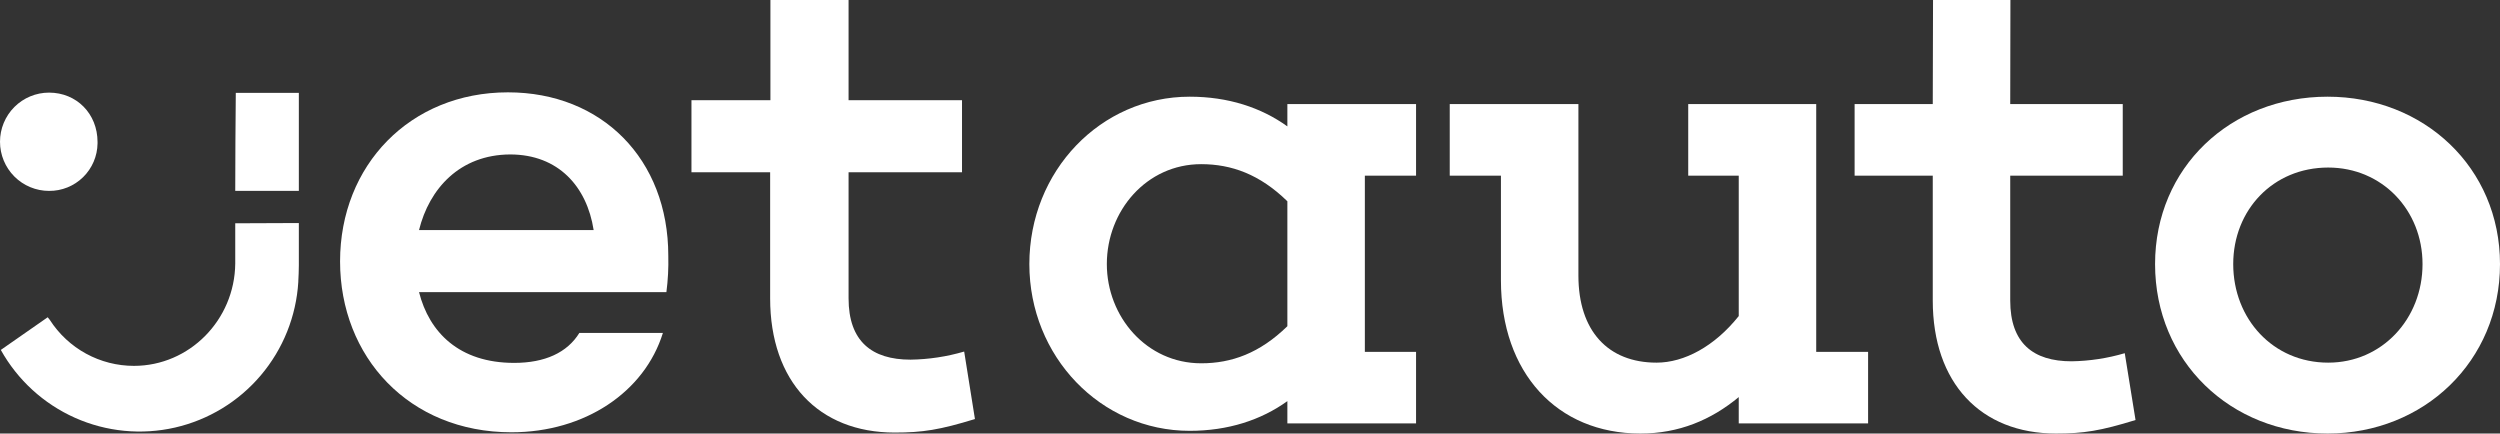 <svg width="173" height="30" viewBox="0 0 173 30" fill="none" xmlns="http://www.w3.org/2000/svg">
<rect x="0" y="0" width="173" height="30" fill="#333333" stroke="none"/>
<path d="M46.115 20.217H28.997C29.705 23.001 31.775 25.112 35.579 25.112C37.705 25.112 39.253 24.402 40.092 23.038H45.873C44.605 27.13 40.465 29.914 35.393 29.914C28.288 29.914 23.533 24.682 23.533 18.087C23.533 11.435 28.381 6.39 35.151 6.39C41.64 6.39 46.246 11.005 46.246 17.694C46.268 18.537 46.224 19.381 46.115 20.217ZM28.997 15.919H41.08C40.614 12.911 38.638 10.688 35.3 10.688C31.813 10.706 29.705 13.06 28.997 15.919Z" fill="white"/>
<path d="M67.466 28.998C65.024 29.746 63.849 29.933 61.91 29.933C56.651 29.933 53.294 26.401 53.294 20.646V11.921H47.849V6.932H53.313V0H58.721V6.932H66.571V11.921H58.721V20.646C58.721 23.617 60.325 24.888 63.01 24.888C64.266 24.87 65.515 24.682 66.721 24.327L67.466 28.998Z" fill="white"/>
<path d="M16.317 6.427C16.298 8.688 16.279 10.949 16.279 13.21H20.68V6.427H16.317Z" fill="white"/>
<path d="M3.394 13.21C4.274 13.218 5.121 12.877 5.75 12.26C6.379 11.644 6.739 10.803 6.75 9.922V9.828C6.75 7.866 5.296 6.409 3.394 6.409C2.494 6.409 1.631 6.767 0.994 7.405C0.358 8.043 0 8.908 0 9.809C0 10.711 0.358 11.576 0.994 12.214C1.631 12.852 2.494 13.21 3.394 13.21Z" fill="white"/>
<path d="M16.279 15.452V18.236C16.242 22.141 13.109 25.318 9.268 25.318C8.11 25.318 6.971 25.028 5.955 24.473C4.938 23.918 4.077 23.116 3.45 22.141L3.301 21.954L0.056 24.215C1.216 26.296 3.017 27.943 5.19 28.912C7.363 29.88 9.791 30.117 12.109 29.587C14.428 29.056 16.513 27.788 18.051 25.97C19.589 24.153 20.499 21.885 20.643 19.507V19.451C20.661 19.096 20.68 18.741 20.68 18.367V15.434L16.279 15.452Z" fill="white"/>
<path d="M94.448 24.348H97.991V29.299H89.086V27.758C87.268 29.066 84.984 29.813 82.327 29.813C76.173 29.813 71.231 24.675 71.231 18.275C71.231 11.827 76.173 6.691 82.327 6.691C84.984 6.691 87.268 7.438 89.086 8.746V7.203H97.991V12.154H94.448V24.348ZM89.086 22.573V13.929C87.175 12.061 85.217 11.36 83.119 11.36C79.343 11.36 76.593 14.585 76.593 18.273C76.593 21.917 79.343 25.14 83.119 25.14C85.217 25.142 87.175 24.441 89.086 22.573Z" fill="white"/>
<path d="M129.272 29.299H120.321V27.478C118.41 29.066 116.172 30 113.515 30C107.734 30 103.865 25.796 103.865 19.396V12.154H100.322V7.203H109.226V19.07C109.226 22.9 111.277 25.095 114.633 25.095C116.545 25.095 118.643 23.974 120.321 21.872V12.156H116.825V7.203H125.682V24.348H129.272V29.299Z" fill="white"/>
<path d="M147.779 29.066C145.355 29.813 144.19 30 142.278 30C137.057 30 133.747 26.497 133.747 20.798V12.154H128.339V7.203H133.747C133.747 4.803 133.753 2.402 133.766 0H139.121L139.108 7.203H146.894V12.154H139.108V20.798C139.108 23.741 140.693 25.002 143.351 25.002C144.598 24.983 145.837 24.794 147.033 24.441L147.779 29.066Z" fill="white"/>
<path d="M173 18.275C173 25.002 167.732 30 161.066 30C154.353 30 149.131 25.002 149.131 18.275C149.131 11.594 154.353 6.691 161.066 6.691C167.732 6.689 173 11.594 173 18.275ZM167.639 18.275C167.639 14.539 164.842 11.594 161.112 11.594C157.29 11.594 154.539 14.537 154.539 18.275C154.539 22.059 157.29 25.095 161.112 25.095C164.842 25.095 167.639 22.059 167.639 18.275Z" fill="white"/>
</svg>
